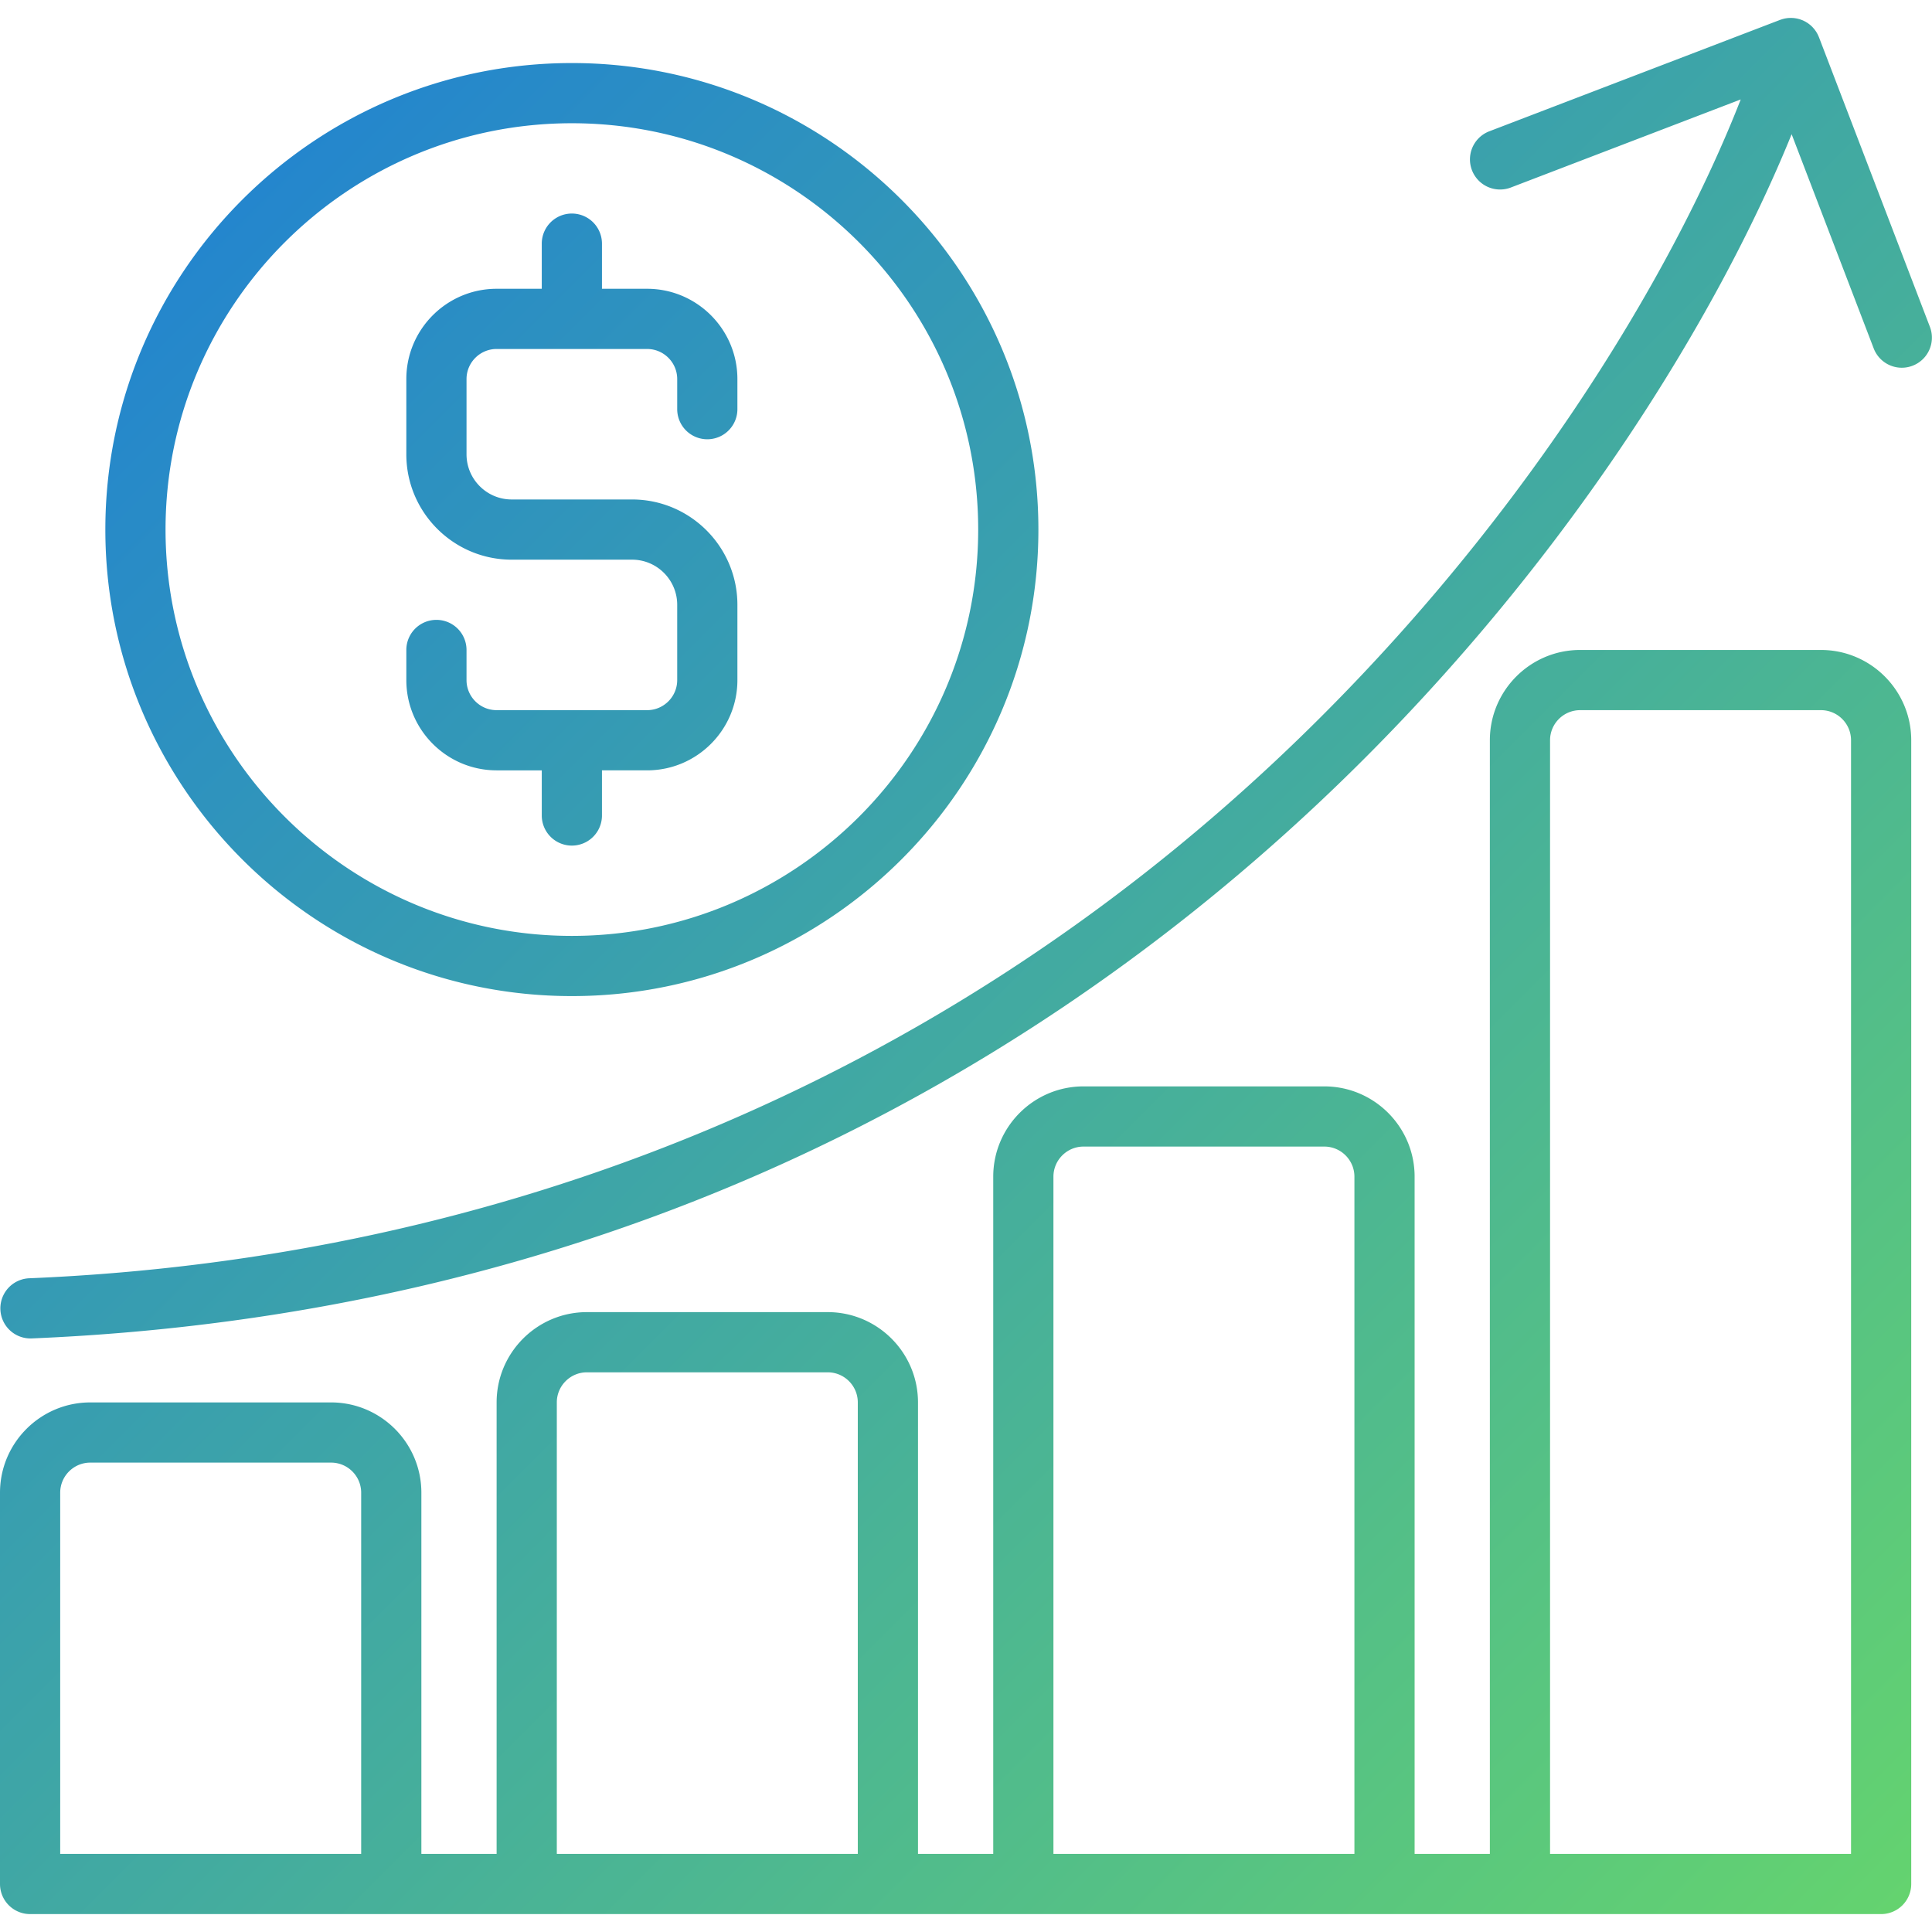 <?xml version="1.0" encoding="UTF-8"?> <svg xmlns="http://www.w3.org/2000/svg" xmlns:xlink="http://www.w3.org/1999/xlink" version="1.1" width="512" height="512" x="0" y="0" viewBox="0 0 512 512" style="enable-background:new 0 0 512 512" xml:space="preserve" class=""><g><linearGradient id="a" x1="51.207" x2="497.18" y1="444.077" y2="-1.896" gradientTransform="matrix(1 0 0 -1 0 510)" gradientUnits="userSpaceOnUse"><stop stop-opacity="1" stop-color="#2486cd" offset="0"></stop><stop stop-opacity="1" stop-color="#64d36f" offset="1"></stop></linearGradient><path fill="url(#a)" d="M27.918 140.342c0 68.171 55.461 123.633 123.633 123.633s123.633-55.461 123.633-123.633S219.722 16.709 151.55 16.709 27.918 72.17 27.918 140.342zM151.55 32.661c59.375 0 107.68 48.305 107.68 107.68s-48.305 107.68-107.68 107.68S43.87 199.717 43.87 140.342 92.175 32.661 151.55 32.661zm-43.869 147.562v-7.976a7.976 7.976 0 0 1 15.952 0v7.976c0 4.398 3.578 7.976 7.976 7.976h39.882c4.398 0 7.976-3.579 7.976-7.976v-19.941c0-6.598-5.367-11.964-11.964-11.964h-31.905c-15.393 0-27.917-12.523-27.917-27.917V100.46c0-13.194 10.734-23.929 23.929-23.929h11.964V64.567a7.976 7.976 0 0 1 15.952 0v11.964h11.964c13.195 0 23.929 10.735 23.929 23.929v7.976a7.976 7.976 0 0 1-15.952 0v-7.976c0-4.398-3.578-7.976-7.976-7.976H131.61c-4.398 0-7.976 3.579-7.976 7.976v19.941c0 6.598 5.368 11.964 11.964 11.964h31.905c15.393 0 27.917 12.523 27.917 27.917v19.941c0 13.194-10.734 23.929-23.929 23.929h-11.964v11.964a7.976 7.976 0 0 1-15.952 0v-11.964H131.61c-13.195 0-23.929-10.735-23.929-23.929zM511.47 86.682a7.977 7.977 0 0 1-14.897 5.709l-21.771-56.825c-19.562 48.263-61.098 116.936-125.794 177.643-42.569 39.945-90.42 72.065-142.223 95.47-61.086 27.599-127.864 43.082-198.477 46.02a7.977 7.977 0 0 1-.663-15.939c126.128-5.247 240.395-52.684 330.447-137.183 64.414-60.443 105.029-128.65 123.219-175.226l-60.972 23.361a7.977 7.977 0 0 1-5.707-14.898l77.106-29.542c.064-.024.13-.041.194-.063a8.58 8.58 0 0 1 .5-.163c.071-.02.143-.035.214-.054.184-.046.369-.089.557-.123.062-.011.124-.018.186-.027a8.23 8.23 0 0 1 .589-.071c.062-.005.123-.005.185-.009.195-.011.39-.017.587-.013.074.001.148.008.222.011.181.009.361.02.543.041.099.011.197.03.295.045.155.024.31.048.465.081.127.027.251.063.376.097.105.028.211.048.316.081.025.008.048.019.072.027.121.039.24.087.361.133.134.051.27.098.4.155l.04.016c.074.033.143.074.216.11.156.075.313.15.462.234.062.035.12.075.181.112.165.099.33.2.486.31.05.035.096.074.145.111.16.118.318.238.468.367.053.046.101.096.153.142.138.126.276.252.404.387.064.066.121.138.182.206.109.122.218.243.319.371.07.089.132.182.198.273.083.116.169.23.246.351.067.103.125.211.187.318.068.117.137.232.199.352.055.108.103.22.154.33.058.127.117.252.168.381.01.026.023.049.033.074zm-28.902 85.565h-63.811c-13.195 0-23.929 10.735-23.929 23.929V491.3h-19.941V311.832c0-13.194-10.734-23.929-23.929-23.929h-63.811c-13.195 0-23.929 10.735-23.929 23.929v179.467h-19.941V371.655c0-13.194-10.734-23.929-23.929-23.929h-63.81c-13.195 0-23.929 10.735-23.929 23.929V491.3h-19.941v-95.716c0-13.194-10.734-23.929-23.929-23.929h-63.81C10.734 371.655 0 382.39 0 395.584v103.692a7.976 7.976 0 0 0 7.976 7.976H498.52a7.976 7.976 0 0 0 7.976-7.976v-303.1c0-13.194-10.734-23.929-23.928-23.929zm-71.787 23.929c0-4.398 3.578-7.976 7.976-7.976h63.811c4.398 0 7.976 3.579 7.976 7.976V491.3h-79.763zm-131.61 115.656c0-4.398 3.578-7.976 7.976-7.976h63.811c4.398 0 7.976 3.579 7.976 7.976v179.467h-79.763zm-131.609 59.823c0-4.398 3.578-7.976 7.976-7.976h63.811c4.398 0 7.976 3.579 7.976 7.976V491.3h-79.763zM23.929 387.607H87.74c4.398 0 7.976 3.579 7.976 7.976v95.716H15.953v-95.716c0-4.397 3.578-7.976 7.976-7.976z" opacity="1" data-original="url(#a)" class=""></path></g></svg> 
